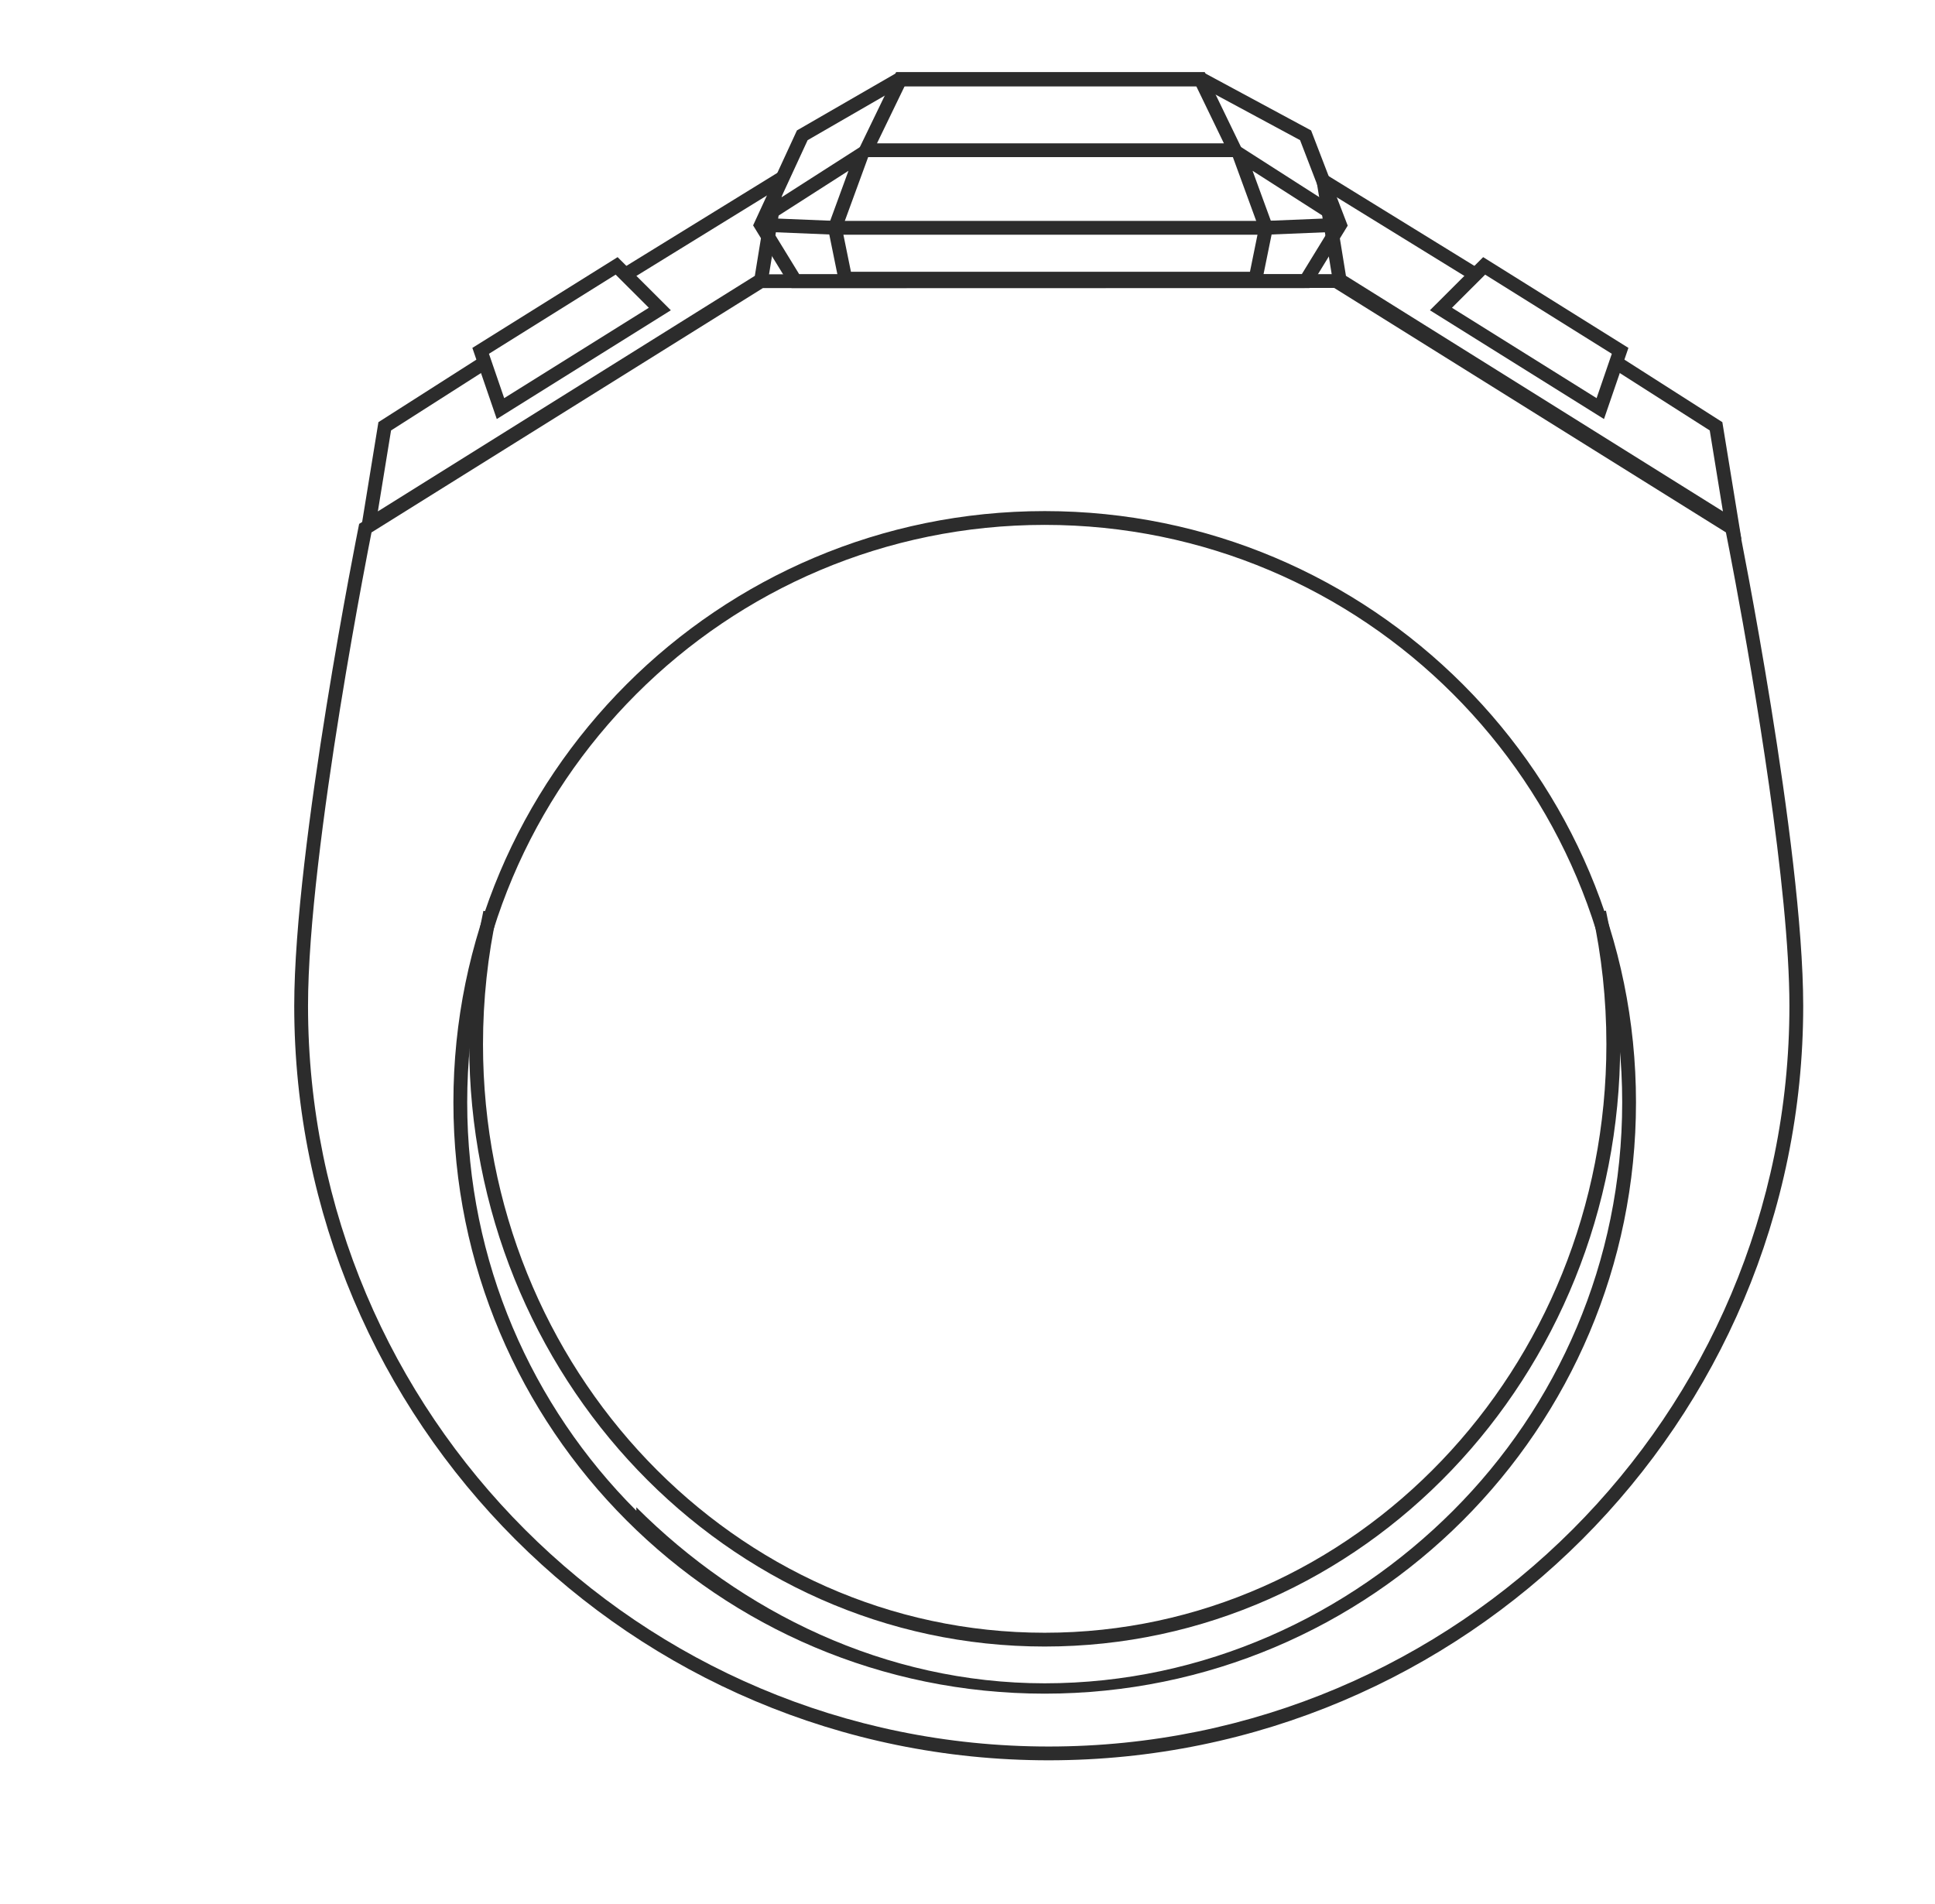 <svg xmlns="http://www.w3.org/2000/svg" viewBox="80 0 630 620">
<path fill="#2C2C2C" d="M227.621,358.92c0-106.323,86.191-192.511,192.513-192.514l0,0c106.322,0.002,192.513,86.19,192.515,192.514
	l0,0c-0.002,106.323-86.193,192.512-192.515,192.515l0,0C313.812,551.432,227.621,465.243,227.621,358.92L227.621,358.92z
	 M287.181,225.967c-34.027,34.035-55.069,81.024-55.069,132.953l0,0c0,51.928,21.042,98.919,55.069,132.952v-1.121
	c34.033,34.03,81.024,57.313,132.953,57.315l0,0c51.928-0.002,98.92-22.164,132.953-56.194l0,0
	c34.03-34.033,55.07-81.024,55.07-132.952l0,0c0-51.929-21.04-98.918-55.07-132.953l0,0c-34.032-34.028-81.024-55.07-132.953-55.07
	l0,0C368.205,170.897,321.214,191.938,287.181,225.967L287.181,225.967z"/>
<path fill="#2C2C2C" d="M175.797,327.491c0.021-52.008,20.943-155.893,20.946-155.973l0,0l0.192-0.952l130.161-81.258l187.942-0.048
	h0.644l130.268,81.299l0.192,0.951c0.004,0.081,20.931,103.968,20.95,155.98l0,0c-0.002,135.667-109.979,245.645-245.646,245.646
	l0,0C285.777,573.136,175.799,463.156,175.797,327.491L175.797,327.491z M197.887,189.423c-1.959,10.54-4.567,25.132-7.177,41.33
	l0,0c-5.219,32.38-10.428,71.242-10.422,96.738l0,0c0,66.599,26.989,126.873,70.635,170.522l0,0
	c43.646,43.643,103.923,70.632,170.524,70.632l0,0c66.6,0,126.875-26.986,170.523-70.63l0,0
	C635.611,454.366,662.6,394.09,662.6,327.491l0,0c0.015-38.279-11.725-106.479-17.601-138.075l0,0
	c-1.521-8.189-2.645-13.917-3.073-16.073l0,0L514.395,93.75l-186.013,0.048l-127.426,79.554
	C200.53,175.508,199.406,181.235,197.887,189.423L197.887,189.423z"/>
<path fill="#2C2C2C" d="M337.709,93.799l-12.511-20.415l14.271-30.923l32.571-18.803h99.922l34.907,18.81l11.524,29.962
	l-2.095,0.807l2.095-0.807l0.397,1.033l-12.46,20.335H337.709L337.709,93.799z M342.949,45.637L330.28,73.086l9.943,16.221
	l163.59,0.002l9.991-16.301l-10.529-27.375l-32.444-17.485h-97.588L342.949,45.637L342.949,45.637z"/>
<path fill="#2C2C2C" d="M358.369,51.159l13.397-27.688h100.476l11.84,24.464l-2.021,0.978v-2.245v2.245l2.021-0.978l1.559,3.223
	H358.369L358.369,51.159z M365.531,46.669H478.48l-9.052-18.708h-94.845L365.531,46.669L365.531,46.669z"/>
<path fill="#2C2C2C" d="M326.472,75.374l1.158-6.769l37.408-23.958l-11.082,30.295l-0.563,1.539L326.472,75.374L326.472,75.374z
	 M351.847,74.172l0.091-2.243L351.847,74.172L351.847,74.172z M350.302,71.862l5.944-16.25l-24.197,15.5L350.302,71.862
	L350.302,71.862z"/>
<path fill="#2C2C2C" d="M479.026,44.655l37.397,23.95l1.16,6.769l-25.281,1.041l-1.639,0.067L479.026,44.655L479.026,44.655z
	 M492.212,74.171l2.108-0.77L492.212,74.171L492.212,74.171z M493.756,71.86l18.254-0.751L487.813,55.61L493.756,71.86
	L493.756,71.86z"/>
<path fill="#2C2C2C" d="M353.381,92.974L349.1,71.926h145.812l-3.916,19.25l-0.366,1.798H353.381L353.381,92.974z M488.796,90.729
	v-2.245V90.729L488.796,90.729z M357.05,88.484h129.914l2.453-12.069H354.595L357.05,88.484L357.05,88.484z"/>
<polygon fill="#2C2C2C" points="514.111,92.54 507.906,54.451 560.328,86.751 560.331,86.751 557.972,90.575 513.92,63.428 
	518.218,89.812 640.953,166.506 636.66,140.149 605.938,120.546 608.352,116.76 640.765,137.448 646.979,175.569 514.111,92.54 "/>
<path fill="#2C2C2C" d="M545.559,101.018L562.89,83.72l47.292,29.551l-7.032,20.488l-0.918,2.675L545.559,101.018L545.559,101.018z
	 M601.028,133.031l1.189-1.903L601.028,133.031L601.028,133.031z M552.731,100.205l47.091,29.426l4.955-14.442l-41.242-25.771
	L552.731,100.205L552.731,100.205z"/>
<polygon fill="#2C2C2C" points="203.207,137.447 235.624,116.762 238.039,120.546 207.316,140.152 203.022,166.505 325.757,89.81 
	330.055,63.429 286.003,90.573 286.003,90.576 283.647,86.75 336.066,54.451 329.86,92.542 196.995,175.564 203.207,137.447 "/>
<path fill="#2C2C2C" d="M233.793,113.271l47.29-29.55l17.333,17.296l-54.278,33.917l-2.396,1.498L233.793,113.271L233.793,113.271z
	 M242.948,133.031l2.122-0.729L242.948,133.031L242.948,133.031z M239.196,115.189l4.958,14.441l47.091-29.426l-10.806-10.787
	L239.196,115.189L239.196,115.189z"/>
<path fill="#2C2C2C" d="M420.136,536.092c-51.766,0.004-98.638-21.977-132.527-57.462l0,0
	c-33.892-35.488-54.842-84.501-54.842-138.608l0,0c0-14.935,1.596-29.482,4.619-43.468l0,0l4.391,0.948
	c-2.958,13.675-4.52,27.904-4.52,42.52l0,0c0,52.941,20.49,100.84,53.599,135.506l0,0c33.114,34.663,78.803,56.074,129.28,56.074
	l0,0c50.476,0,96.162-21.411,129.277-56.074l0,0c33.107-34.666,53.599-82.564,53.599-135.506l0,0
	c0-14.637-1.565-28.889-4.532-42.578l0,0l4.388-0.953c3.034,14.003,4.637,28.573,4.637,43.531l0,0
	c0,54.107-20.948,103.12-54.846,138.608l0,0c-33.888,35.485-80.751,57.466-132.514,57.462l0,0H420.136L420.136,536.092z"/>
</svg>
